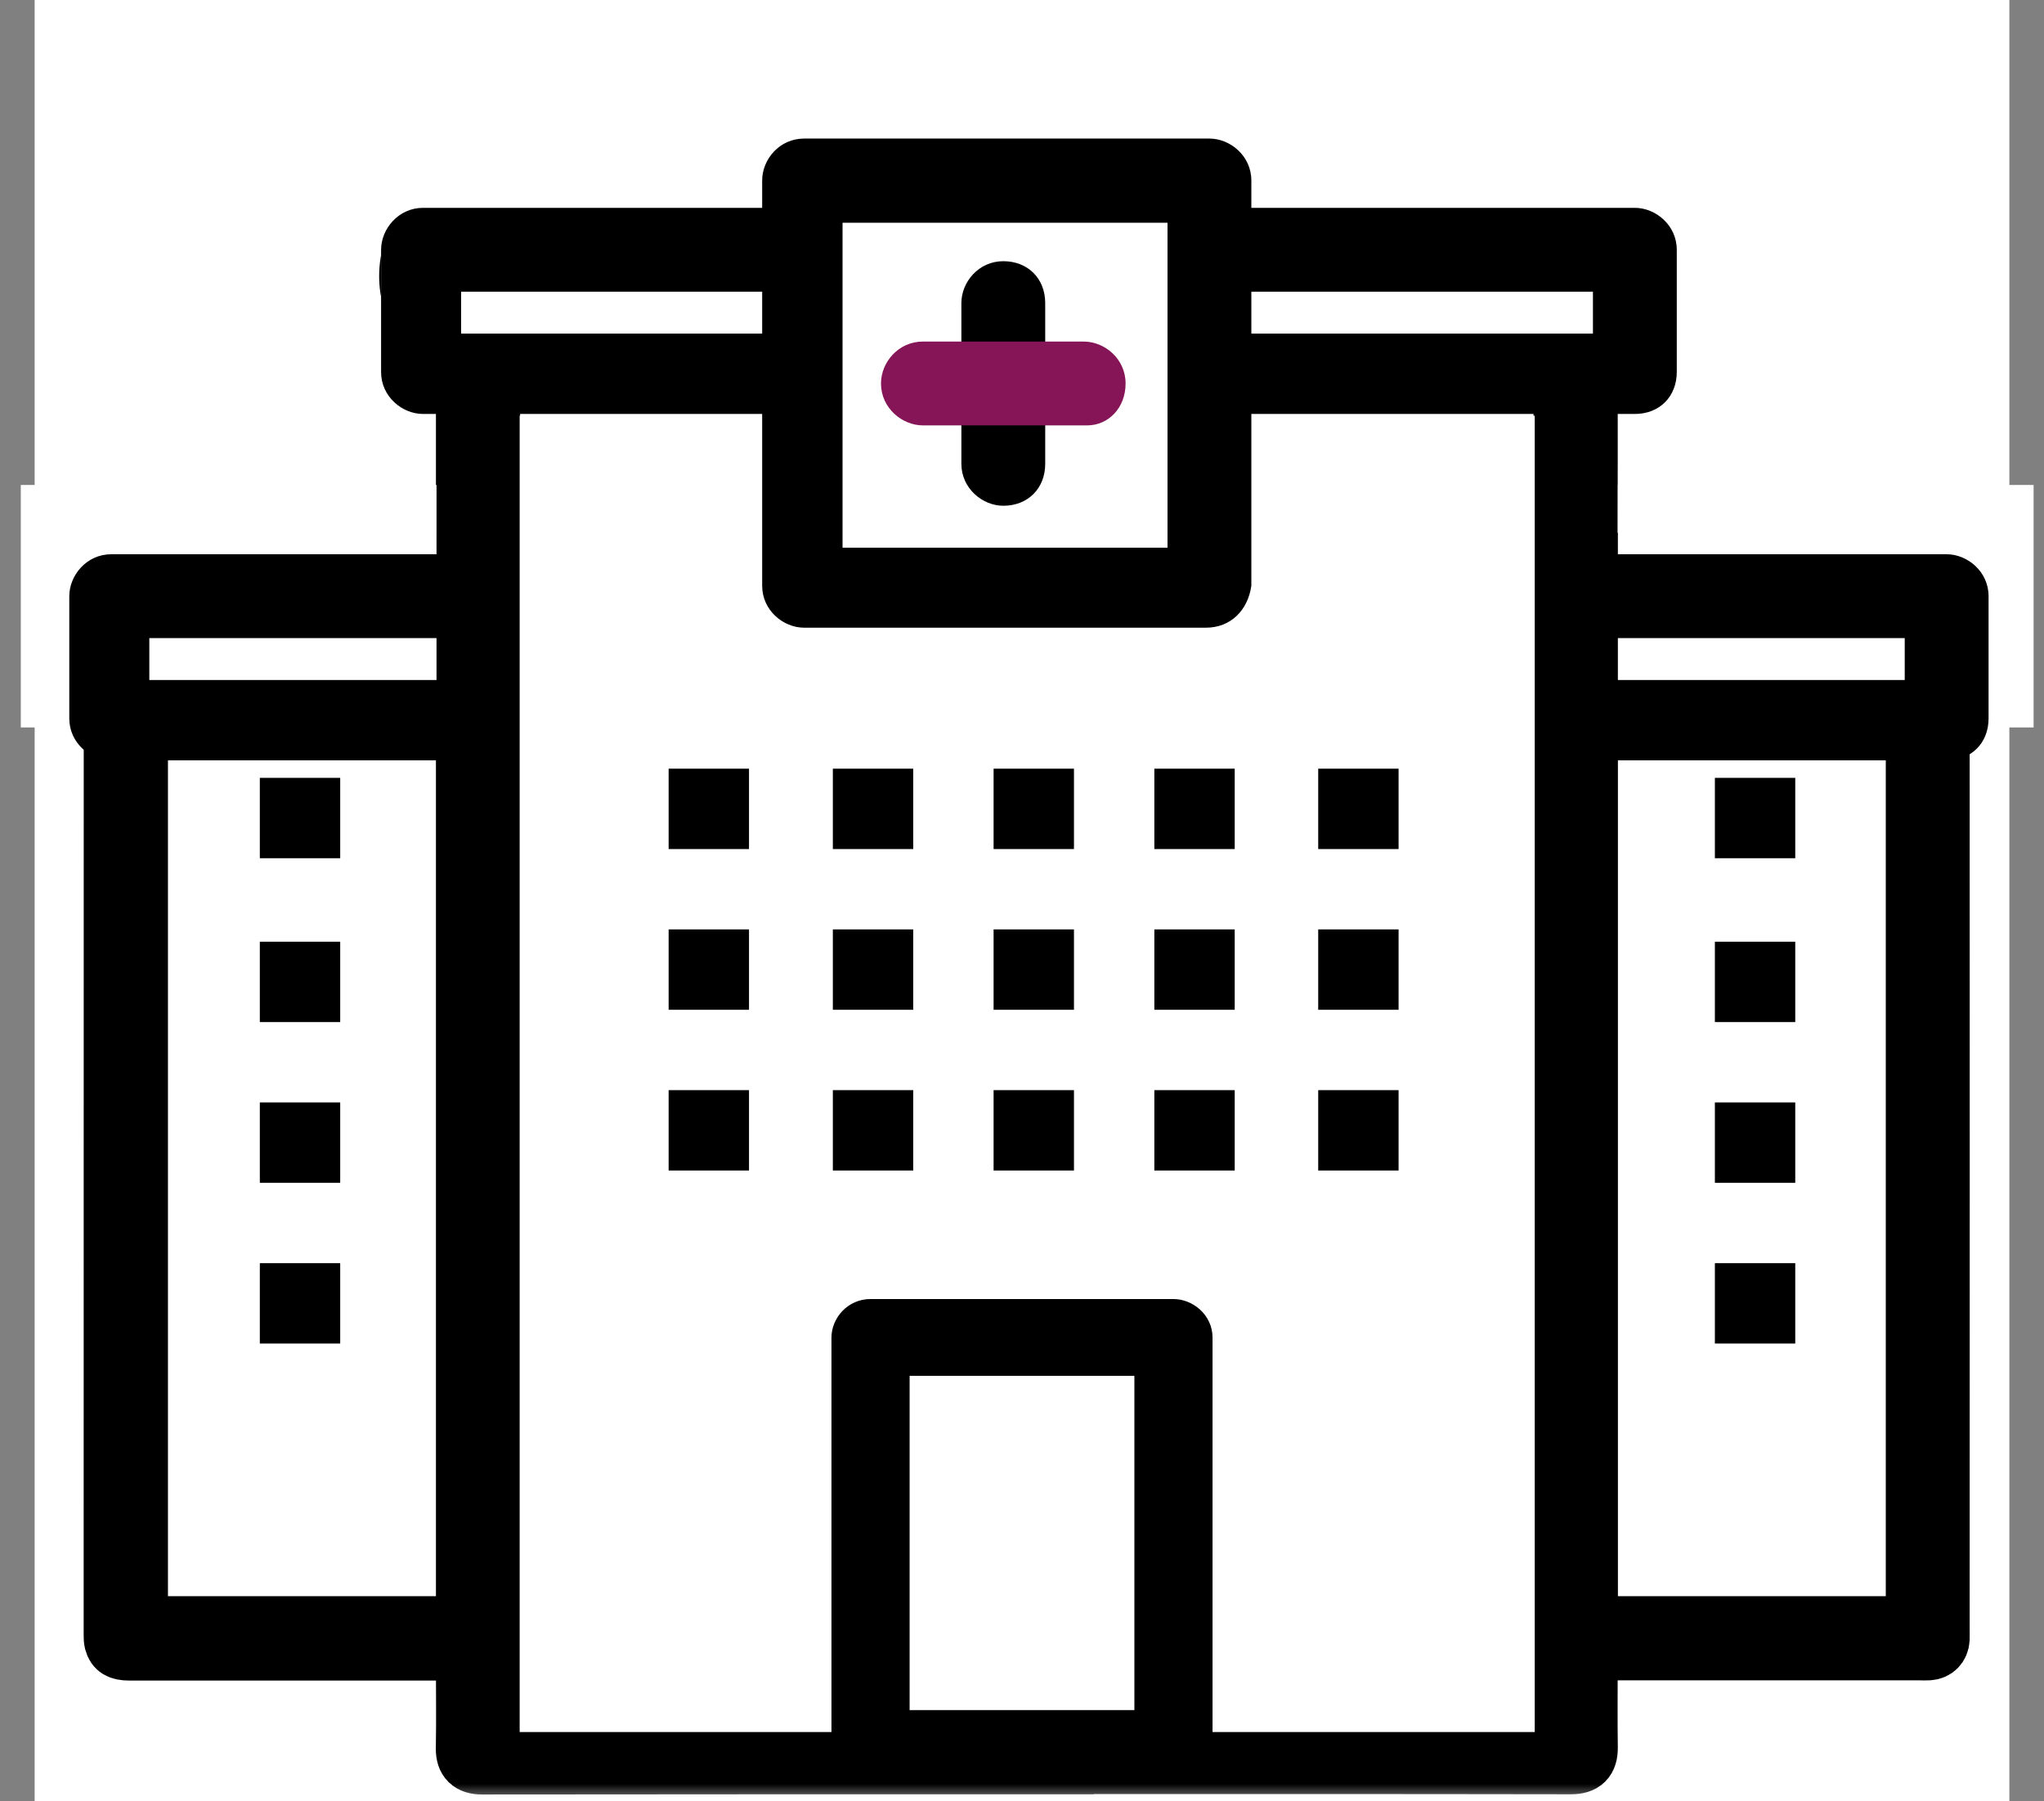 <svg width="59" height="52" viewBox="0 0 59 52" fill="none" xmlns="http://www.w3.org/2000/svg">
<rect x="0" y="0" width="59" height="52" fill="#808080" stroke="none"/>
<rect width="57" height="52" transform="translate(1)" fill="white"/>
<mask id="path-1-outside-1_1_27" maskUnits="userSpaceOnUse" x="1" y="-0.002" width="58" height="52" fill="black">
<rect fill="white" x="1" y="-0.002" width="58" height="52"/>
<path d="M29.621 50.997C24.385 50.997 19.148 50.997 13.911 51.003C13.559 51.003 13.374 50.842 13.38 50.472C13.395 49.659 13.383 48.85 13.383 48.037C13.383 47.822 13.277 47.714 13.066 47.714C9.953 47.714 6.844 47.714 3.731 47.714C3.432 47.714 3.291 47.629 3.232 47.409C3.215 47.339 3.215 47.262 3.215 47.189C3.215 46.282 3.215 45.379 3.215 44.472C3.215 36.452 3.215 28.431 3.217 20.41C3.217 20.231 3.174 20.134 3.012 20.031C2.243 19.541 1.903 18.811 2.023 17.919C2.138 17.065 2.648 16.487 3.47 16.203C3.567 16.168 3.681 16.168 3.787 16.168C6.885 16.168 9.983 16.168 13.081 16.168C13.383 16.168 13.383 16.168 13.383 15.871C13.383 14.108 13.383 12.345 13.383 10.579C13.383 10.414 13.342 10.323 13.178 10.244C12.215 9.778 11.673 8.81 11.752 7.771C11.837 6.674 12.629 5.77 13.671 5.527C13.753 5.506 13.844 5.509 13.929 5.509C16.912 5.509 19.896 5.509 22.88 5.512C23.085 5.512 23.185 5.459 23.276 5.257C24.253 3.045 25.922 1.637 28.284 1.141C31.437 0.481 34.617 2.156 35.914 5.113C36.052 5.427 36.208 5.521 36.545 5.521C39.423 5.506 42.298 5.521 45.176 5.506C45.78 5.506 46.276 5.726 46.699 6.119C48.028 7.349 47.693 9.493 46.056 10.268C45.915 10.332 45.895 10.42 45.895 10.549C45.895 12.339 45.898 14.132 45.892 15.921C45.892 16.126 45.959 16.179 46.159 16.176C49.21 16.171 52.261 16.179 55.312 16.165C55.917 16.162 56.374 16.402 56.75 16.834C57.612 17.819 57.372 19.365 56.251 20.04C56.093 20.137 56.054 20.237 56.054 20.404C56.057 29.296 56.057 38.188 56.054 47.081C56.054 47.16 56.057 47.242 56.054 47.321C56.04 47.544 55.893 47.694 55.67 47.708C55.591 47.714 55.509 47.708 55.43 47.708C52.358 47.708 49.286 47.708 46.215 47.708C46.001 47.708 45.895 47.814 45.895 48.025C45.895 48.829 45.886 49.636 45.898 50.44C45.904 50.833 45.728 50.997 45.346 50.997C40.104 50.988 34.858 50.991 29.615 50.991L29.621 50.997ZM45.065 30.305C45.065 23.766 45.065 17.23 45.065 10.69C45.065 10.529 45.053 10.435 44.845 10.438C41.996 10.444 39.144 10.444 36.296 10.438C36.149 10.438 36.081 10.491 36.029 10.62C35.794 11.215 35.483 11.773 35.078 12.266C33.294 14.443 30.994 15.34 28.239 14.794C25.869 14.325 24.223 12.867 23.261 10.649C23.191 10.485 23.105 10.435 22.935 10.435C20.119 10.441 17.302 10.438 14.486 10.438C14.213 10.438 14.213 10.438 14.213 10.714C14.213 23.769 14.213 36.824 14.213 49.882C14.213 50.072 14.307 50.167 14.495 50.167C17.279 50.167 20.06 50.167 22.844 50.167C23.034 50.167 23.129 50.071 23.129 49.879C23.129 46.071 23.129 42.26 23.129 38.452C23.129 37.983 23.255 37.86 23.724 37.86C27.667 37.86 31.61 37.86 35.553 37.86C36.02 37.86 36.146 37.986 36.146 38.458C36.146 42.26 36.146 46.062 36.146 49.865C36.146 50.064 36.244 50.165 36.439 50.167C39.215 50.167 41.99 50.167 44.768 50.167C44.964 50.167 45.062 50.069 45.062 49.873C45.062 43.349 45.062 36.824 45.062 30.299L45.065 30.305ZM13.383 33.582C13.383 29.237 13.383 24.892 13.383 20.548C13.383 20.272 13.383 20.272 13.122 20.272C10.185 20.272 7.248 20.272 4.312 20.272C4.048 20.272 4.048 20.272 4.048 20.545C4.048 29.235 4.048 37.921 4.048 46.611C4.048 46.878 4.048 46.878 4.309 46.878C7.246 46.878 10.182 46.878 13.119 46.878C13.16 46.878 13.21 46.893 13.236 46.875C13.292 46.84 13.354 46.79 13.377 46.734C13.401 46.67 13.383 46.588 13.383 46.514C13.383 42.205 13.383 37.892 13.383 33.582ZM45.915 46.878H46.197C49.107 46.878 52.018 46.878 54.925 46.878C55.128 46.878 55.231 46.777 55.233 46.576C55.233 37.907 55.233 29.237 55.233 20.568C55.233 20.269 55.233 20.269 54.934 20.269C52.018 20.269 49.101 20.269 46.185 20.269C45.901 20.269 45.901 20.269 45.901 20.559C45.901 29.235 45.901 37.91 45.901 46.585C45.901 46.67 45.91 46.758 45.915 46.875V46.878ZM29.633 1.848C26.286 1.865 23.537 4.617 23.551 7.93C23.569 11.397 26.274 14.137 29.665 14.123C32.989 14.108 35.756 11.318 35.721 7.988C35.682 4.438 32.872 1.848 29.633 1.848ZM30.067 38.722C30.067 38.831 30.067 38.904 30.067 38.977C30.067 42.624 30.067 46.271 30.061 49.914C30.061 50.117 30.111 50.176 30.317 50.176C31.898 50.167 33.479 50.167 35.06 50.176C35.257 50.176 35.325 50.129 35.325 49.92C35.319 46.268 35.319 42.615 35.325 38.963C35.325 38.763 35.263 38.719 35.072 38.722C33.485 38.728 31.895 38.725 30.308 38.725H30.064L30.067 38.722ZM29.216 38.722H28.976C27.389 38.722 25.799 38.725 24.212 38.716C24 38.716 23.956 38.778 23.956 38.977C23.962 42.624 23.962 46.271 23.956 49.914C23.956 50.12 24.015 50.176 24.217 50.176C25.787 50.167 27.354 50.173 28.923 50.173C29.121 50.173 29.219 50.075 29.219 49.879C29.219 46.253 29.219 42.627 29.219 39.001C29.219 38.922 29.219 38.84 29.219 38.722H29.216ZM22.868 6.363C22.8 6.36 22.724 6.351 22.645 6.351C19.787 6.351 16.933 6.345 14.075 6.357C13.858 6.357 13.621 6.43 13.43 6.533C12.746 6.909 12.435 7.718 12.658 8.466C12.87 9.176 13.453 9.616 14.19 9.616C17.006 9.616 19.823 9.616 22.636 9.616H22.865C22.818 9.053 22.736 8.519 22.736 7.988C22.736 7.451 22.818 6.914 22.865 6.36L22.868 6.363ZM36.366 9.616H36.621C39.505 9.616 42.389 9.616 45.273 9.616C45.39 9.616 45.514 9.593 45.622 9.552C46.373 9.267 46.816 8.466 46.663 7.674C46.52 6.932 45.827 6.331 45.082 6.339C42.292 6.369 39.502 6.351 36.712 6.351C36.607 6.351 36.504 6.36 36.366 6.366C36.615 7.457 36.612 8.522 36.366 9.616ZM45.918 19.427C46.001 19.43 46.053 19.436 46.106 19.436C49.222 19.436 52.34 19.436 55.456 19.436C55.559 19.436 55.67 19.406 55.761 19.359C56.336 19.063 56.591 18.368 56.36 17.761C56.169 17.262 55.788 16.998 55.257 16.998C52.226 16.998 49.198 16.998 46.168 16.998C45.904 16.998 45.904 16.998 45.904 17.265C45.904 17.907 45.904 18.553 45.904 19.195C45.904 19.268 45.912 19.339 45.918 19.43V19.427ZM13.362 19.436C13.368 19.336 13.38 19.26 13.38 19.18C13.38 18.538 13.374 17.893 13.386 17.25C13.389 17.045 13.327 16.992 13.122 16.992C10.044 16.998 6.967 16.995 3.889 17.001C3.749 17.001 3.596 17.045 3.473 17.109C2.936 17.403 2.698 18.069 2.909 18.652C3.094 19.169 3.47 19.433 4.015 19.433C7.04 19.433 10.062 19.433 13.087 19.433C13.172 19.433 13.26 19.433 13.36 19.433L13.362 19.436Z"/>
</mask>
<path d="M29.621 50.997C24.385 50.997 19.148 50.997 13.911 51.003C13.559 51.003 13.374 50.842 13.38 50.472C13.395 49.659 13.383 48.85 13.383 48.037C13.383 47.822 13.277 47.714 13.066 47.714C9.953 47.714 6.844 47.714 3.731 47.714C3.432 47.714 3.291 47.629 3.232 47.409C3.215 47.339 3.215 47.262 3.215 47.189C3.215 46.282 3.215 45.379 3.215 44.472C3.215 36.452 3.215 28.431 3.217 20.41C3.217 20.231 3.174 20.134 3.012 20.031C2.243 19.541 1.903 18.811 2.023 17.919C2.138 17.065 2.648 16.487 3.47 16.203C3.567 16.168 3.681 16.168 3.787 16.168C6.885 16.168 9.983 16.168 13.081 16.168C13.383 16.168 13.383 16.168 13.383 15.871C13.383 14.108 13.383 12.345 13.383 10.579C13.383 10.414 13.342 10.323 13.178 10.244C12.215 9.778 11.673 8.81 11.752 7.771C11.837 6.674 12.629 5.77 13.671 5.527C13.753 5.506 13.844 5.509 13.929 5.509C16.912 5.509 19.896 5.509 22.88 5.512C23.085 5.512 23.185 5.459 23.276 5.257C24.253 3.045 25.922 1.637 28.284 1.141C31.437 0.481 34.617 2.156 35.914 5.113C36.052 5.427 36.208 5.521 36.545 5.521C39.423 5.506 42.298 5.521 45.176 5.506C45.78 5.506 46.276 5.726 46.699 6.119C48.028 7.349 47.693 9.493 46.056 10.268C45.915 10.332 45.895 10.42 45.895 10.549C45.895 12.339 45.898 14.132 45.892 15.921C45.892 16.126 45.959 16.179 46.159 16.176C49.21 16.171 52.261 16.179 55.312 16.165C55.917 16.162 56.374 16.402 56.75 16.834C57.612 17.819 57.372 19.365 56.251 20.04C56.093 20.137 56.054 20.237 56.054 20.404C56.057 29.296 56.057 38.188 56.054 47.081C56.054 47.16 56.057 47.242 56.054 47.321C56.04 47.544 55.893 47.694 55.67 47.708C55.591 47.714 55.509 47.708 55.43 47.708C52.358 47.708 49.286 47.708 46.215 47.708C46.001 47.708 45.895 47.814 45.895 48.025C45.895 48.829 45.886 49.636 45.898 50.44C45.904 50.833 45.728 50.997 45.346 50.997C40.104 50.988 34.858 50.991 29.615 50.991L29.621 50.997ZM45.065 30.305C45.065 23.766 45.065 17.23 45.065 10.69C45.065 10.529 45.053 10.435 44.845 10.438C41.996 10.444 39.144 10.444 36.296 10.438C36.149 10.438 36.081 10.491 36.029 10.62C35.794 11.215 35.483 11.773 35.078 12.266C33.294 14.443 30.994 15.34 28.239 14.794C25.869 14.325 24.223 12.867 23.261 10.649C23.191 10.485 23.105 10.435 22.935 10.435C20.119 10.441 17.302 10.438 14.486 10.438C14.213 10.438 14.213 10.438 14.213 10.714C14.213 23.769 14.213 36.824 14.213 49.882C14.213 50.072 14.307 50.167 14.495 50.167C17.279 50.167 20.06 50.167 22.844 50.167C23.034 50.167 23.129 50.071 23.129 49.879C23.129 46.071 23.129 42.26 23.129 38.452C23.129 37.983 23.255 37.86 23.724 37.86C27.667 37.86 31.61 37.86 35.553 37.86C36.02 37.86 36.146 37.986 36.146 38.458C36.146 42.26 36.146 46.062 36.146 49.865C36.146 50.064 36.244 50.165 36.439 50.167C39.215 50.167 41.99 50.167 44.768 50.167C44.964 50.167 45.062 50.069 45.062 49.873C45.062 43.349 45.062 36.824 45.062 30.299L45.065 30.305ZM13.383 33.582C13.383 29.237 13.383 24.892 13.383 20.548C13.383 20.272 13.383 20.272 13.122 20.272C10.185 20.272 7.248 20.272 4.312 20.272C4.048 20.272 4.048 20.272 4.048 20.545C4.048 29.235 4.048 37.921 4.048 46.611C4.048 46.878 4.048 46.878 4.309 46.878C7.246 46.878 10.182 46.878 13.119 46.878C13.16 46.878 13.21 46.893 13.236 46.875C13.292 46.84 13.354 46.79 13.377 46.734C13.401 46.67 13.383 46.588 13.383 46.514C13.383 42.205 13.383 37.892 13.383 33.582ZM45.915 46.878H46.197C49.107 46.878 52.018 46.878 54.925 46.878C55.128 46.878 55.231 46.777 55.233 46.576C55.233 37.907 55.233 29.237 55.233 20.568C55.233 20.269 55.233 20.269 54.934 20.269C52.018 20.269 49.101 20.269 46.185 20.269C45.901 20.269 45.901 20.269 45.901 20.559C45.901 29.235 45.901 37.91 45.901 46.585C45.901 46.67 45.91 46.758 45.915 46.875V46.878ZM29.633 1.848C26.286 1.865 23.537 4.617 23.551 7.93C23.569 11.397 26.274 14.137 29.665 14.123C32.989 14.108 35.756 11.318 35.721 7.988C35.682 4.438 32.872 1.848 29.633 1.848ZM30.067 38.722C30.067 38.831 30.067 38.904 30.067 38.977C30.067 42.624 30.067 46.271 30.061 49.914C30.061 50.117 30.111 50.176 30.317 50.176C31.898 50.167 33.479 50.167 35.06 50.176C35.257 50.176 35.325 50.129 35.325 49.92C35.319 46.268 35.319 42.615 35.325 38.963C35.325 38.763 35.263 38.719 35.072 38.722C33.485 38.728 31.895 38.725 30.308 38.725H30.064L30.067 38.722ZM29.216 38.722H28.976C27.389 38.722 25.799 38.725 24.212 38.716C24 38.716 23.956 38.778 23.956 38.977C23.962 42.624 23.962 46.271 23.956 49.914C23.956 50.12 24.015 50.176 24.217 50.176C25.787 50.167 27.354 50.173 28.923 50.173C29.121 50.173 29.219 50.075 29.219 49.879C29.219 46.253 29.219 42.627 29.219 39.001C29.219 38.922 29.219 38.84 29.219 38.722H29.216ZM22.868 6.363C22.8 6.36 22.724 6.351 22.645 6.351C19.787 6.351 16.933 6.345 14.075 6.357C13.858 6.357 13.621 6.43 13.43 6.533C12.746 6.909 12.435 7.718 12.658 8.466C12.87 9.176 13.453 9.616 14.19 9.616C17.006 9.616 19.823 9.616 22.636 9.616H22.865C22.818 9.053 22.736 8.519 22.736 7.988C22.736 7.451 22.818 6.914 22.865 6.36L22.868 6.363ZM36.366 9.616H36.621C39.505 9.616 42.389 9.616 45.273 9.616C45.39 9.616 45.514 9.593 45.622 9.552C46.373 9.267 46.816 8.466 46.663 7.674C46.52 6.932 45.827 6.331 45.082 6.339C42.292 6.369 39.502 6.351 36.712 6.351C36.607 6.351 36.504 6.36 36.366 6.366C36.615 7.457 36.612 8.522 36.366 9.616ZM45.918 19.427C46.001 19.43 46.053 19.436 46.106 19.436C49.222 19.436 52.34 19.436 55.456 19.436C55.559 19.436 55.67 19.406 55.761 19.359C56.336 19.063 56.591 18.368 56.36 17.761C56.169 17.262 55.788 16.998 55.257 16.998C52.226 16.998 49.198 16.998 46.168 16.998C45.904 16.998 45.904 16.998 45.904 17.265C45.904 17.907 45.904 18.553 45.904 19.195C45.904 19.268 45.912 19.339 45.918 19.43V19.427ZM13.362 19.436C13.368 19.336 13.38 19.26 13.38 19.18C13.38 18.538 13.374 17.893 13.386 17.25C13.389 17.045 13.327 16.992 13.122 16.992C10.044 16.998 6.967 16.995 3.889 17.001C3.749 17.001 3.596 17.045 3.473 17.109C2.936 17.403 2.698 18.069 2.909 18.652C3.094 19.169 3.47 19.433 4.015 19.433C7.04 19.433 10.062 19.433 13.087 19.433C13.172 19.433 13.26 19.433 13.36 19.433L13.362 19.436Z" fill="black"/>
<path d="M29.621 50.997C24.385 50.997 19.148 50.997 13.911 51.003C13.559 51.003 13.374 50.842 13.38 50.472C13.395 49.659 13.383 48.85 13.383 48.037C13.383 47.822 13.277 47.714 13.066 47.714C9.953 47.714 6.844 47.714 3.731 47.714C3.432 47.714 3.291 47.629 3.232 47.409C3.215 47.339 3.215 47.262 3.215 47.189C3.215 46.282 3.215 45.379 3.215 44.472C3.215 36.452 3.215 28.431 3.217 20.41C3.217 20.231 3.174 20.134 3.012 20.031C2.243 19.541 1.903 18.811 2.023 17.919C2.138 17.065 2.648 16.487 3.47 16.203C3.567 16.168 3.681 16.168 3.787 16.168C6.885 16.168 9.983 16.168 13.081 16.168C13.383 16.168 13.383 16.168 13.383 15.871C13.383 14.108 13.383 12.345 13.383 10.579C13.383 10.414 13.342 10.323 13.178 10.244C12.215 9.778 11.673 8.81 11.752 7.771C11.837 6.674 12.629 5.77 13.671 5.527C13.753 5.506 13.844 5.509 13.929 5.509C16.912 5.509 19.896 5.509 22.88 5.512C23.085 5.512 23.185 5.459 23.276 5.257C24.253 3.045 25.922 1.637 28.284 1.141C31.437 0.481 34.617 2.156 35.914 5.113C36.052 5.427 36.208 5.521 36.545 5.521C39.423 5.506 42.298 5.521 45.176 5.506C45.78 5.506 46.276 5.726 46.699 6.119C48.028 7.349 47.693 9.493 46.056 10.268C45.915 10.332 45.895 10.42 45.895 10.549C45.895 12.339 45.898 14.132 45.892 15.921C45.892 16.126 45.959 16.179 46.159 16.176C49.21 16.171 52.261 16.179 55.312 16.165C55.917 16.162 56.374 16.402 56.75 16.834C57.612 17.819 57.372 19.365 56.251 20.04C56.093 20.137 56.054 20.237 56.054 20.404C56.057 29.296 56.057 38.188 56.054 47.081C56.054 47.16 56.057 47.242 56.054 47.321C56.04 47.544 55.893 47.694 55.67 47.708C55.591 47.714 55.509 47.708 55.43 47.708C52.358 47.708 49.286 47.708 46.215 47.708C46.001 47.708 45.895 47.814 45.895 48.025C45.895 48.829 45.886 49.636 45.898 50.44C45.904 50.833 45.728 50.997 45.346 50.997C40.104 50.988 34.858 50.991 29.615 50.991L29.621 50.997ZM45.065 30.305C45.065 23.766 45.065 17.23 45.065 10.69C45.065 10.529 45.053 10.435 44.845 10.438C41.996 10.444 39.144 10.444 36.296 10.438C36.149 10.438 36.081 10.491 36.029 10.62C35.794 11.215 35.483 11.773 35.078 12.266C33.294 14.443 30.994 15.34 28.239 14.794C25.869 14.325 24.223 12.867 23.261 10.649C23.191 10.485 23.105 10.435 22.935 10.435C20.119 10.441 17.302 10.438 14.486 10.438C14.213 10.438 14.213 10.438 14.213 10.714C14.213 23.769 14.213 36.824 14.213 49.882C14.213 50.072 14.307 50.167 14.495 50.167C17.279 50.167 20.06 50.167 22.844 50.167C23.034 50.167 23.129 50.071 23.129 49.879C23.129 46.071 23.129 42.26 23.129 38.452C23.129 37.983 23.255 37.86 23.724 37.86C27.667 37.86 31.61 37.86 35.553 37.86C36.02 37.86 36.146 37.986 36.146 38.458C36.146 42.26 36.146 46.062 36.146 49.865C36.146 50.064 36.244 50.165 36.439 50.167C39.215 50.167 41.99 50.167 44.768 50.167C44.964 50.167 45.062 50.069 45.062 49.873C45.062 43.349 45.062 36.824 45.062 30.299L45.065 30.305ZM13.383 33.582C13.383 29.237 13.383 24.892 13.383 20.548C13.383 20.272 13.383 20.272 13.122 20.272C10.185 20.272 7.248 20.272 4.312 20.272C4.048 20.272 4.048 20.272 4.048 20.545C4.048 29.235 4.048 37.921 4.048 46.611C4.048 46.878 4.048 46.878 4.309 46.878C7.246 46.878 10.182 46.878 13.119 46.878C13.16 46.878 13.21 46.893 13.236 46.875C13.292 46.84 13.354 46.79 13.377 46.734C13.401 46.67 13.383 46.588 13.383 46.514C13.383 42.205 13.383 37.892 13.383 33.582ZM45.915 46.878H46.197C49.107 46.878 52.018 46.878 54.925 46.878C55.128 46.878 55.231 46.777 55.233 46.576C55.233 37.907 55.233 29.237 55.233 20.568C55.233 20.269 55.233 20.269 54.934 20.269C52.018 20.269 49.101 20.269 46.185 20.269C45.901 20.269 45.901 20.269 45.901 20.559C45.901 29.235 45.901 37.91 45.901 46.585C45.901 46.67 45.91 46.758 45.915 46.875V46.878ZM29.633 1.848C26.286 1.865 23.537 4.617 23.551 7.93C23.569 11.397 26.274 14.137 29.665 14.123C32.989 14.108 35.756 11.318 35.721 7.988C35.682 4.438 32.872 1.848 29.633 1.848ZM30.067 38.722C30.067 38.831 30.067 38.904 30.067 38.977C30.067 42.624 30.067 46.271 30.061 49.914C30.061 50.117 30.111 50.176 30.317 50.176C31.898 50.167 33.479 50.167 35.06 50.176C35.257 50.176 35.325 50.129 35.325 49.92C35.319 46.268 35.319 42.615 35.325 38.963C35.325 38.763 35.263 38.719 35.072 38.722C33.485 38.728 31.895 38.725 30.308 38.725H30.064L30.067 38.722ZM29.216 38.722H28.976C27.389 38.722 25.799 38.725 24.212 38.716C24 38.716 23.956 38.778 23.956 38.977C23.962 42.624 23.962 46.271 23.956 49.914C23.956 50.12 24.015 50.176 24.217 50.176C25.787 50.167 27.354 50.173 28.923 50.173C29.121 50.173 29.219 50.075 29.219 49.879C29.219 46.253 29.219 42.627 29.219 39.001C29.219 38.922 29.219 38.84 29.219 38.722H29.216ZM22.868 6.363C22.8 6.36 22.724 6.351 22.645 6.351C19.787 6.351 16.933 6.345 14.075 6.357C13.858 6.357 13.621 6.43 13.43 6.533C12.746 6.909 12.435 7.718 12.658 8.466C12.87 9.176 13.453 9.616 14.19 9.616C17.006 9.616 19.823 9.616 22.636 9.616H22.865C22.818 9.053 22.736 8.519 22.736 7.988C22.736 7.451 22.818 6.914 22.865 6.36L22.868 6.363ZM36.366 9.616H36.621C39.505 9.616 42.389 9.616 45.273 9.616C45.39 9.616 45.514 9.593 45.622 9.552C46.373 9.267 46.816 8.466 46.663 7.674C46.52 6.932 45.827 6.331 45.082 6.339C42.292 6.369 39.502 6.351 36.712 6.351C36.607 6.351 36.504 6.36 36.366 6.366C36.615 7.457 36.612 8.522 36.366 9.616ZM45.918 19.427C46.001 19.43 46.053 19.436 46.106 19.436C49.222 19.436 52.34 19.436 55.456 19.436C55.559 19.436 55.67 19.406 55.761 19.359C56.336 19.063 56.591 18.368 56.36 17.761C56.169 17.262 55.788 16.998 55.257 16.998C52.226 16.998 49.198 16.998 46.168 16.998C45.904 16.998 45.904 16.998 45.904 17.265C45.904 17.907 45.904 18.553 45.904 19.195C45.904 19.268 45.912 19.339 45.918 19.43V19.427ZM13.362 19.436C13.368 19.336 13.38 19.26 13.38 19.18C13.38 18.538 13.374 17.893 13.386 17.25C13.389 17.045 13.327 16.992 13.122 16.992C10.044 16.998 6.967 16.995 3.889 17.001C3.749 17.001 3.596 17.045 3.473 17.109C2.936 17.403 2.698 18.069 2.909 18.652C3.094 19.169 3.47 19.433 4.015 19.433C7.04 19.433 10.062 19.433 13.087 19.433C13.172 19.433 13.26 19.433 13.36 19.433L13.362 19.436Z" stroke="black" stroke-width="1.6" mask="url(#path-1-outside-1_1_27)"/>
<path d="M7.5 36.465L7.5 38.785L9.82 38.785L9.82 36.465L7.5 36.465Z" fill="black"/>
<path d="M7.5 31.825L7.5 34.145L9.82 34.145L9.82 31.825L7.5 31.825Z" fill="black"/>
<path d="M7.5 27.185L7.5 29.505L9.82 29.505L9.82 27.185L7.5 27.185Z" fill="black"/>
<path d="M7.5 22.455L7.5 24.775L9.82 24.775L9.82 22.455L7.5 22.455Z" fill="black"/>
<path d="M49.5 36.465L49.5 38.785L51.82 38.785L51.82 36.465L49.5 36.465Z" fill="black"/>
<path d="M49.5 31.825L49.5 34.145L51.82 34.145L51.82 31.825L49.5 31.825Z" fill="black"/>
<path d="M49.5 27.185L49.5 29.505L51.82 29.505L51.82 27.185L49.5 27.185Z" fill="black"/>
<path d="M49.5 22.455L49.5 24.775L51.82 24.775L51.82 22.455L49.5 22.455Z" fill="black"/>
<rect x="11" y="1" width="38" height="10" fill="white"/>
<rect x="46.7" y="14" width="12" height="7" fill="white"/>
<rect x="21" width="17" height="17" fill="white"/>
<path d="M47.19 11.95H12.21C11.61 11.95 11 11.45 11 10.74V7.21C11 6.61 11.5 6 12.21 6H47.19C47.79 6 48.4 6.5 48.4 7.21V10.74C48.4 11.45 47.9 11.95 47.19 11.95ZM13.31 9.63H45.98V8.42H13.31V9.63Z" fill="black"/>
<path d="M56.19 21.95H21.21C20.61 21.95 20 21.45 20 20.74V17.21C20 16.61 20.5 16 21.21 16H56.19C56.79 16 57.4 16.5 57.4 17.21V20.74C57.4 21.45 56.9 21.95 56.19 21.95ZM22.31 19.63H54.98V18.42H22.31V19.63Z" fill="black"/>
<rect x="0.6" y="14" width="12" height="7" fill="white"/>
<path d="M38.19 21.95H3.21C2.61 21.95 2 21.45 2 20.74V17.21C2 16.61 2.5 16 3.21 16H38.19C38.79 16 39.4 16.5 39.4 17.21V20.74C39.4 21.45 38.9 21.95 38.19 21.95ZM4.31 19.63H36.98V18.42H4.31V19.63Z" fill="black"/>
<rect x="15" y="12" width="29.3" height="38" fill="white"/>
<path d="M33.872 51.5H25.128C24.569 51.5 24 51.04 24 50.387V38.613C24 38.052 24.466 37.5 25.128 37.5H33.872C34.431 37.5 35 37.96 35 38.613V50.387C34.907 51.04 34.441 51.5 33.872 51.5ZM26.256 49.366H32.744V39.717H26.256V49.366Z" fill="black"/>
<path d="M21.62 22.19H19.3V24.51H21.62V22.19Z" fill="black"/>
<path d="M26.36 22.19H24.04V24.51H26.36V22.19Z" fill="black"/>
<path d="M31 22.19H28.68V24.51H31V22.19Z" fill="black"/>
<path d="M35.64 22.19H33.32V24.51H35.64V22.19Z" fill="black"/>
<path d="M40.37 22.19H38.05V24.51H40.37V22.19Z" fill="black"/>
<path d="M21.62 26.83H19.3V29.15H21.62V26.83Z" fill="black"/>
<path d="M26.36 26.83H24.04V29.15H26.36V26.83Z" fill="black"/>
<path d="M31 26.83H28.68V29.15H31V26.83Z" fill="black"/>
<path d="M35.64 26.83H33.32V29.15H35.64V26.83Z" fill="black"/>
<path d="M40.37 26.83H38.05V29.15H40.37V26.83Z" fill="black"/>
<path d="M21.62 31.47H19.3V33.79H21.62V31.47Z" fill="black"/>
<path d="M26.36 31.47H24.04V33.79H26.36V31.47Z" fill="black"/>
<path d="M31 31.47H28.68V33.79H31V31.47Z" fill="black"/>
<path d="M35.64 31.47H33.32V33.79H35.64V31.47Z" fill="black"/>
<path d="M40.37 31.47H38.05V33.79H40.37V31.47Z" fill="black"/>
<rect x="23" y="6" width="12" height="10" fill="white"/>
<path d="M34.8 18.12H23.21C22.61 18.12 22 17.62 22 16.91V5.21C22 4.6 22.5 4 23.21 4H34.91C35.51 4 36.12 4.5 36.12 5.21V16.91C36.02 17.62 35.52 18.12 34.81 18.12H34.8ZM24.32 15.81H33.7V6.43H24.32V15.81Z" fill="black"/>
<path d="M28.96 14.6C28.36 14.6 27.75 14.1 27.75 13.39V8.75C27.75 8.14 28.25 7.54 28.96 7.54C29.67 7.54 30.17 8.04 30.17 8.75V13.39C30.17 14.1 29.67 14.6 28.96 14.6Z" fill="black"/>
<path d="M31.38 12.28H26.64C26.04 12.28 25.43 11.78 25.43 11.07C25.43 10.46 25.93 9.86 26.64 9.86H31.28C31.89 9.86 32.49 10.36 32.49 11.07C32.49 11.78 31.99 12.28 31.38 12.28Z" fill="#851556"/>
</svg>
